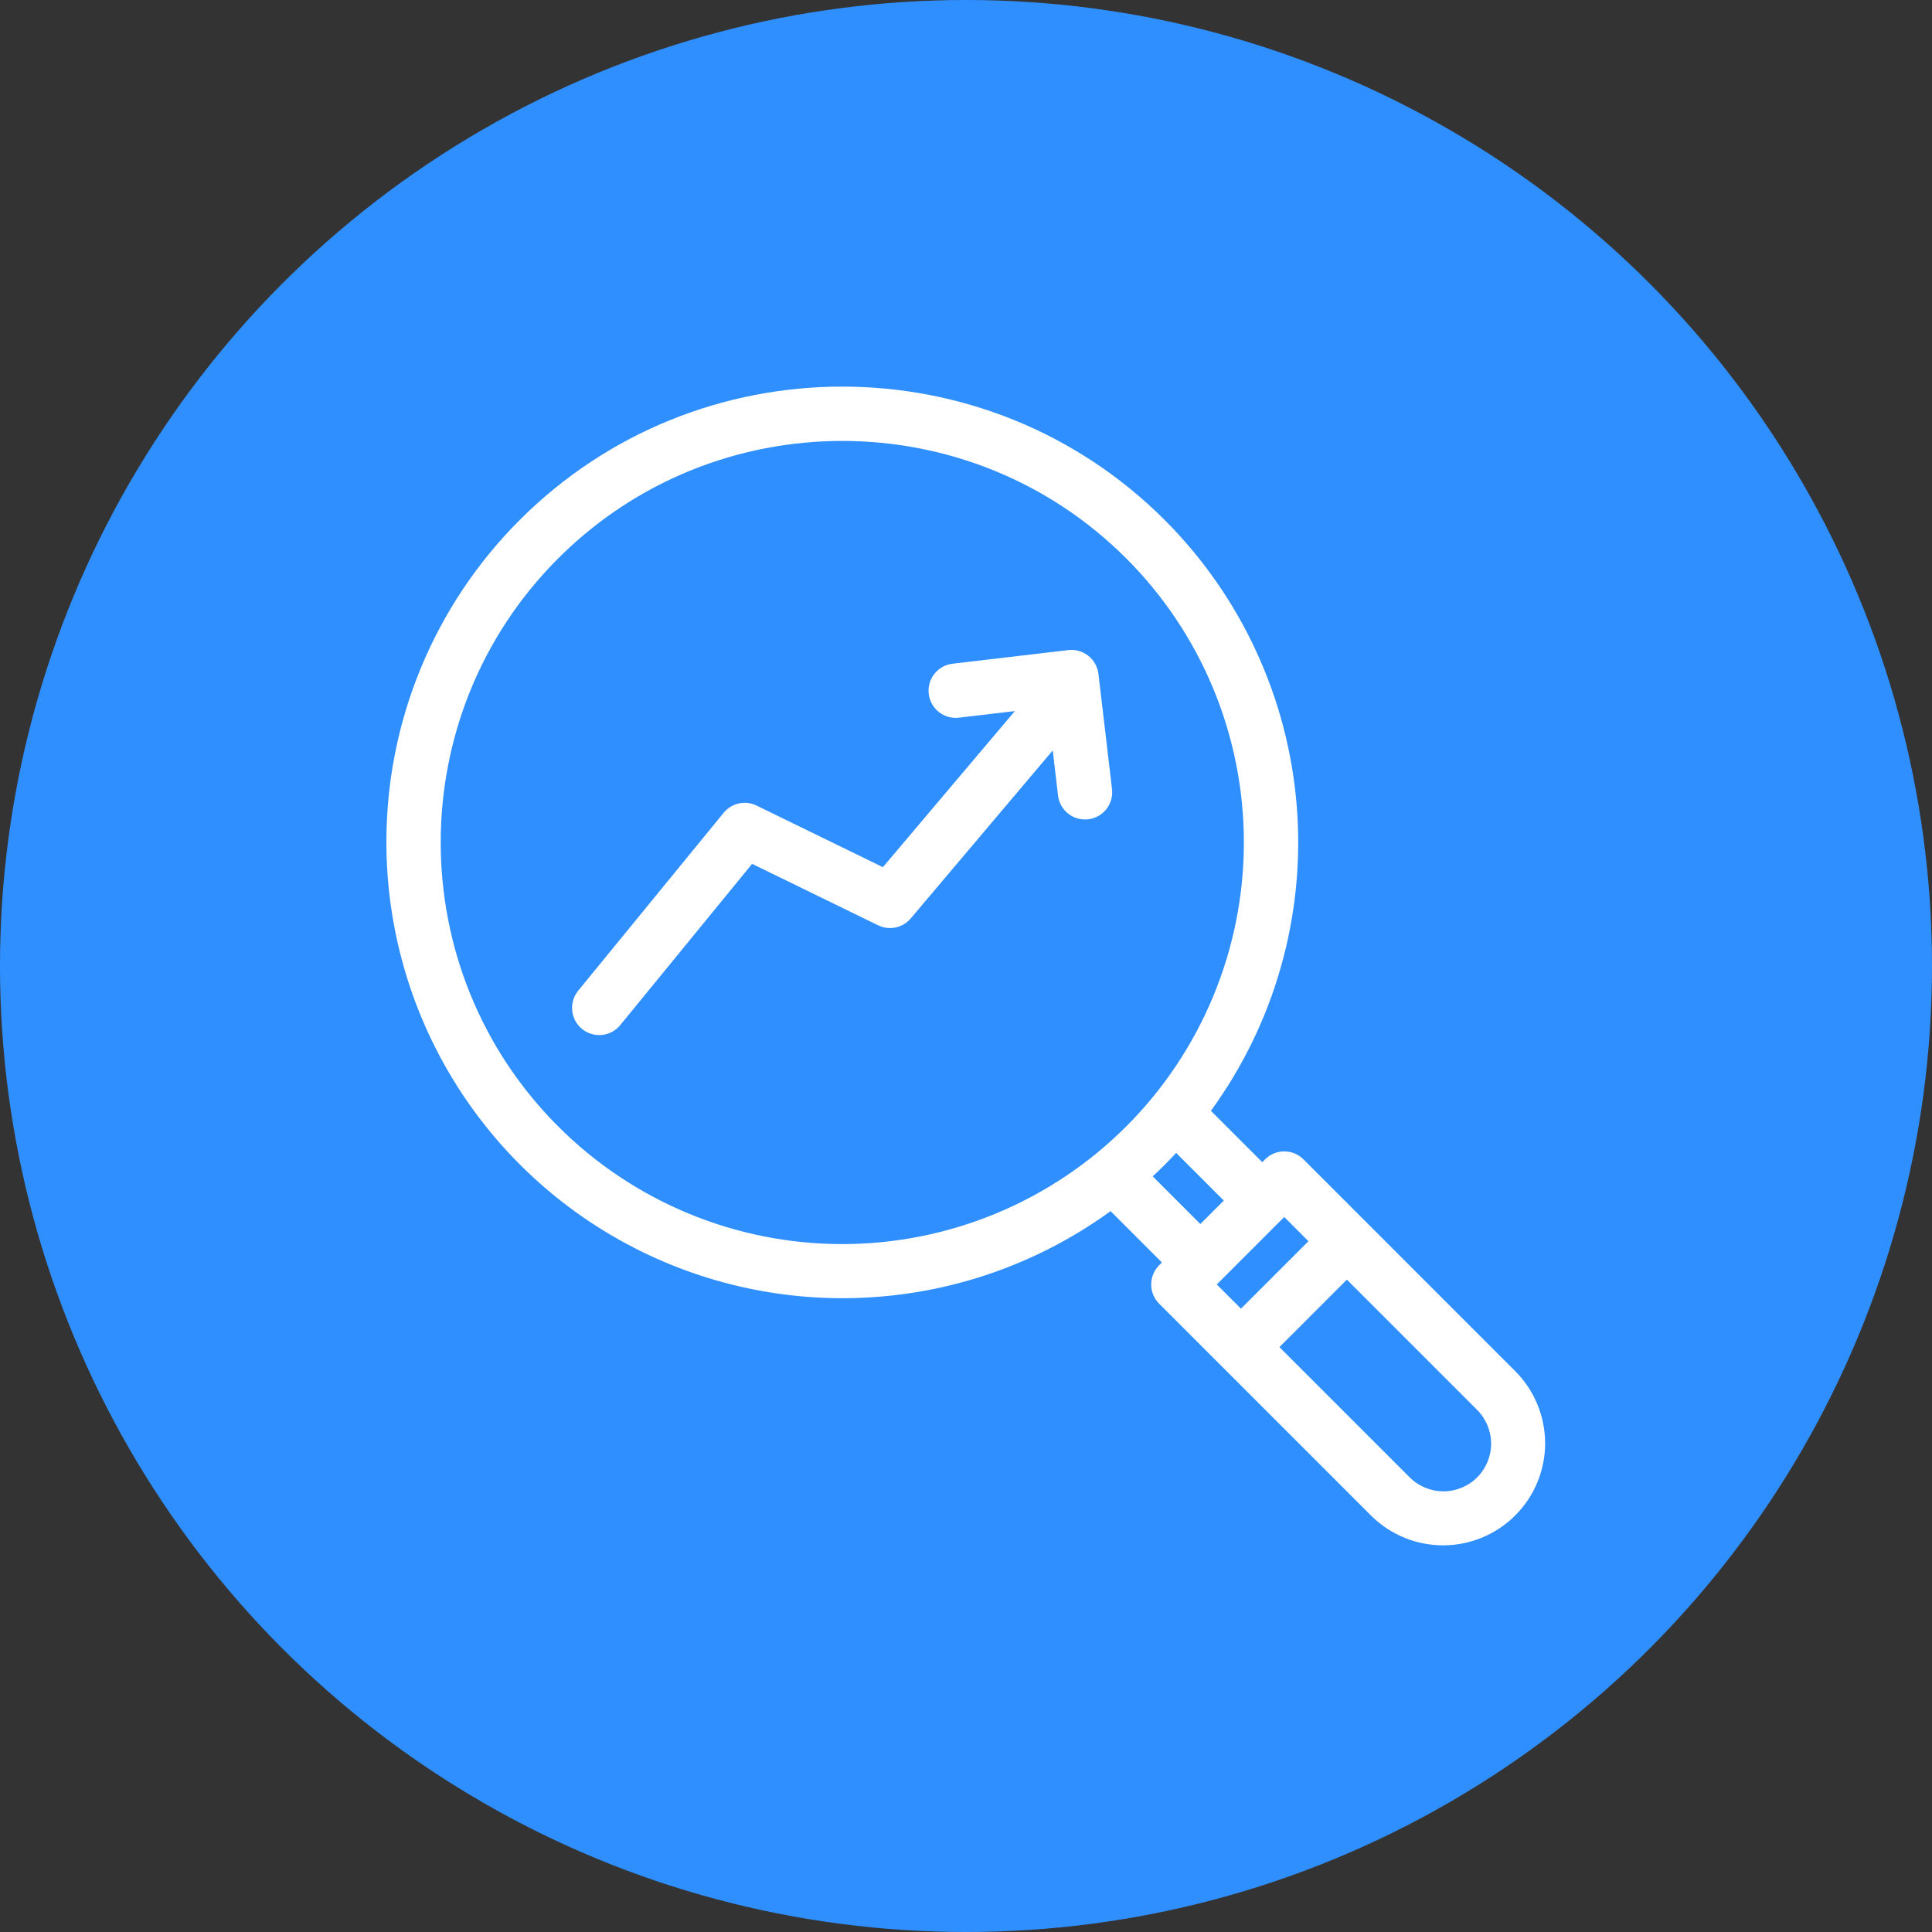 <svg width="80" height="80" viewBox="0 0 80 80" fill="none" xmlns="http://www.w3.org/2000/svg">
<rect x="0" y="0" width="80" height="80" fill="#333333" stroke="none"/>
<circle cx="40" cy="40" r="40" fill="#308FFF"/>
<g clip-path="url(#clip0_172_224)">
<path fill-rule="evenodd" clip-rule="evenodd" d="M46.046 32.676C46.081 32.973 45.996 33.271 45.812 33.505C45.627 33.739 45.356 33.891 45.06 33.925C44.764 33.96 44.466 33.876 44.231 33.691C43.997 33.506 43.846 33.236 43.811 32.94L43.592 31.073L37.712 38.03C37.55 38.221 37.33 38.352 37.085 38.404C36.84 38.456 36.584 38.424 36.359 38.314L31.143 35.77L25.689 42.44C25.596 42.556 25.481 42.652 25.351 42.723C25.221 42.794 25.077 42.839 24.93 42.855C24.782 42.87 24.633 42.856 24.49 42.813C24.348 42.771 24.215 42.701 24.1 42.607C23.985 42.513 23.89 42.397 23.82 42.266C23.75 42.135 23.707 41.991 23.693 41.843C23.678 41.696 23.694 41.546 23.737 41.404C23.781 41.262 23.852 41.131 23.947 41.016L29.965 33.656C30.125 33.46 30.347 33.324 30.595 33.269C30.842 33.215 31.101 33.246 31.329 33.357L36.559 35.908L42.011 29.458C42.015 29.453 42.019 29.449 42.023 29.445L39.727 29.715C39.579 29.735 39.428 29.726 39.284 29.687C39.139 29.648 39.004 29.581 38.886 29.49C38.767 29.398 38.668 29.284 38.595 29.154C38.521 29.024 38.474 28.88 38.457 28.732C38.439 28.583 38.452 28.433 38.493 28.289C38.534 28.145 38.604 28.011 38.698 27.895C38.791 27.778 38.908 27.681 39.039 27.61C39.171 27.539 39.315 27.495 39.464 27.481L44.236 26.919C44.532 26.884 44.83 26.969 45.064 27.154C45.298 27.338 45.449 27.609 45.484 27.905L46.046 32.677L46.046 32.676ZM61.166 61.175C60.795 61.545 60.293 61.753 59.769 61.753C59.246 61.753 58.743 61.545 58.373 61.175L52.978 55.781L55.771 52.987L61.166 58.382C61.536 58.753 61.744 59.255 61.744 59.779C61.744 60.302 61.536 60.805 61.166 61.175H61.166ZM53.178 50.393L50.384 53.187L51.386 54.19L54.18 51.396L53.178 50.394L53.178 50.393ZM47.73 48.71C47.897 48.555 48.063 48.397 48.225 48.234C48.388 48.071 48.545 47.906 48.701 47.739L50.675 49.713L49.704 50.684L47.73 48.71ZM23.113 46.643C26.232 49.763 30.462 51.515 34.874 51.515C39.285 51.515 43.515 49.763 46.635 46.643C49.754 43.524 51.506 39.294 51.506 34.883C51.506 30.471 49.754 26.241 46.635 23.122C40.15 16.637 29.598 16.637 23.113 23.122C16.627 29.606 16.628 40.158 23.113 46.643ZM53.973 48.006C53.869 47.902 53.745 47.819 53.608 47.762C53.472 47.706 53.326 47.677 53.178 47.677C53.03 47.677 52.884 47.706 52.747 47.762C52.611 47.819 52.487 47.902 52.382 48.006L52.267 48.122L50.141 45.997C52.788 42.359 54.05 37.896 53.698 33.41C53.347 28.925 51.406 24.712 48.225 21.53C40.863 14.168 28.884 14.168 21.522 21.53C19.768 23.282 18.377 25.363 17.43 27.653C16.482 29.944 15.996 32.399 16 34.878V34.887C16.003 38.369 16.969 41.782 18.79 44.749C20.611 47.716 23.217 50.122 26.32 51.701C29.422 53.281 32.901 53.971 36.372 53.697C39.843 53.424 43.17 52.196 45.987 50.15L48.113 52.276L47.998 52.391C47.893 52.496 47.81 52.62 47.754 52.756C47.697 52.893 47.668 53.039 47.668 53.187C47.668 53.335 47.697 53.481 47.754 53.617C47.81 53.754 47.893 53.878 47.998 53.983L56.781 62.766C57.575 63.552 58.648 63.991 59.765 63.989C60.882 63.986 61.952 63.541 62.742 62.751C63.532 61.961 63.977 60.891 63.98 59.774C63.982 58.657 63.543 57.584 62.757 56.791L53.973 48.006Z" fill="white"/>
</g>
<defs>
<clipPath id="clip0_172_224">
<rect width="48" height="48" fill="white" transform="translate(16 16)"/>
</clipPath>
</defs>
</svg>

